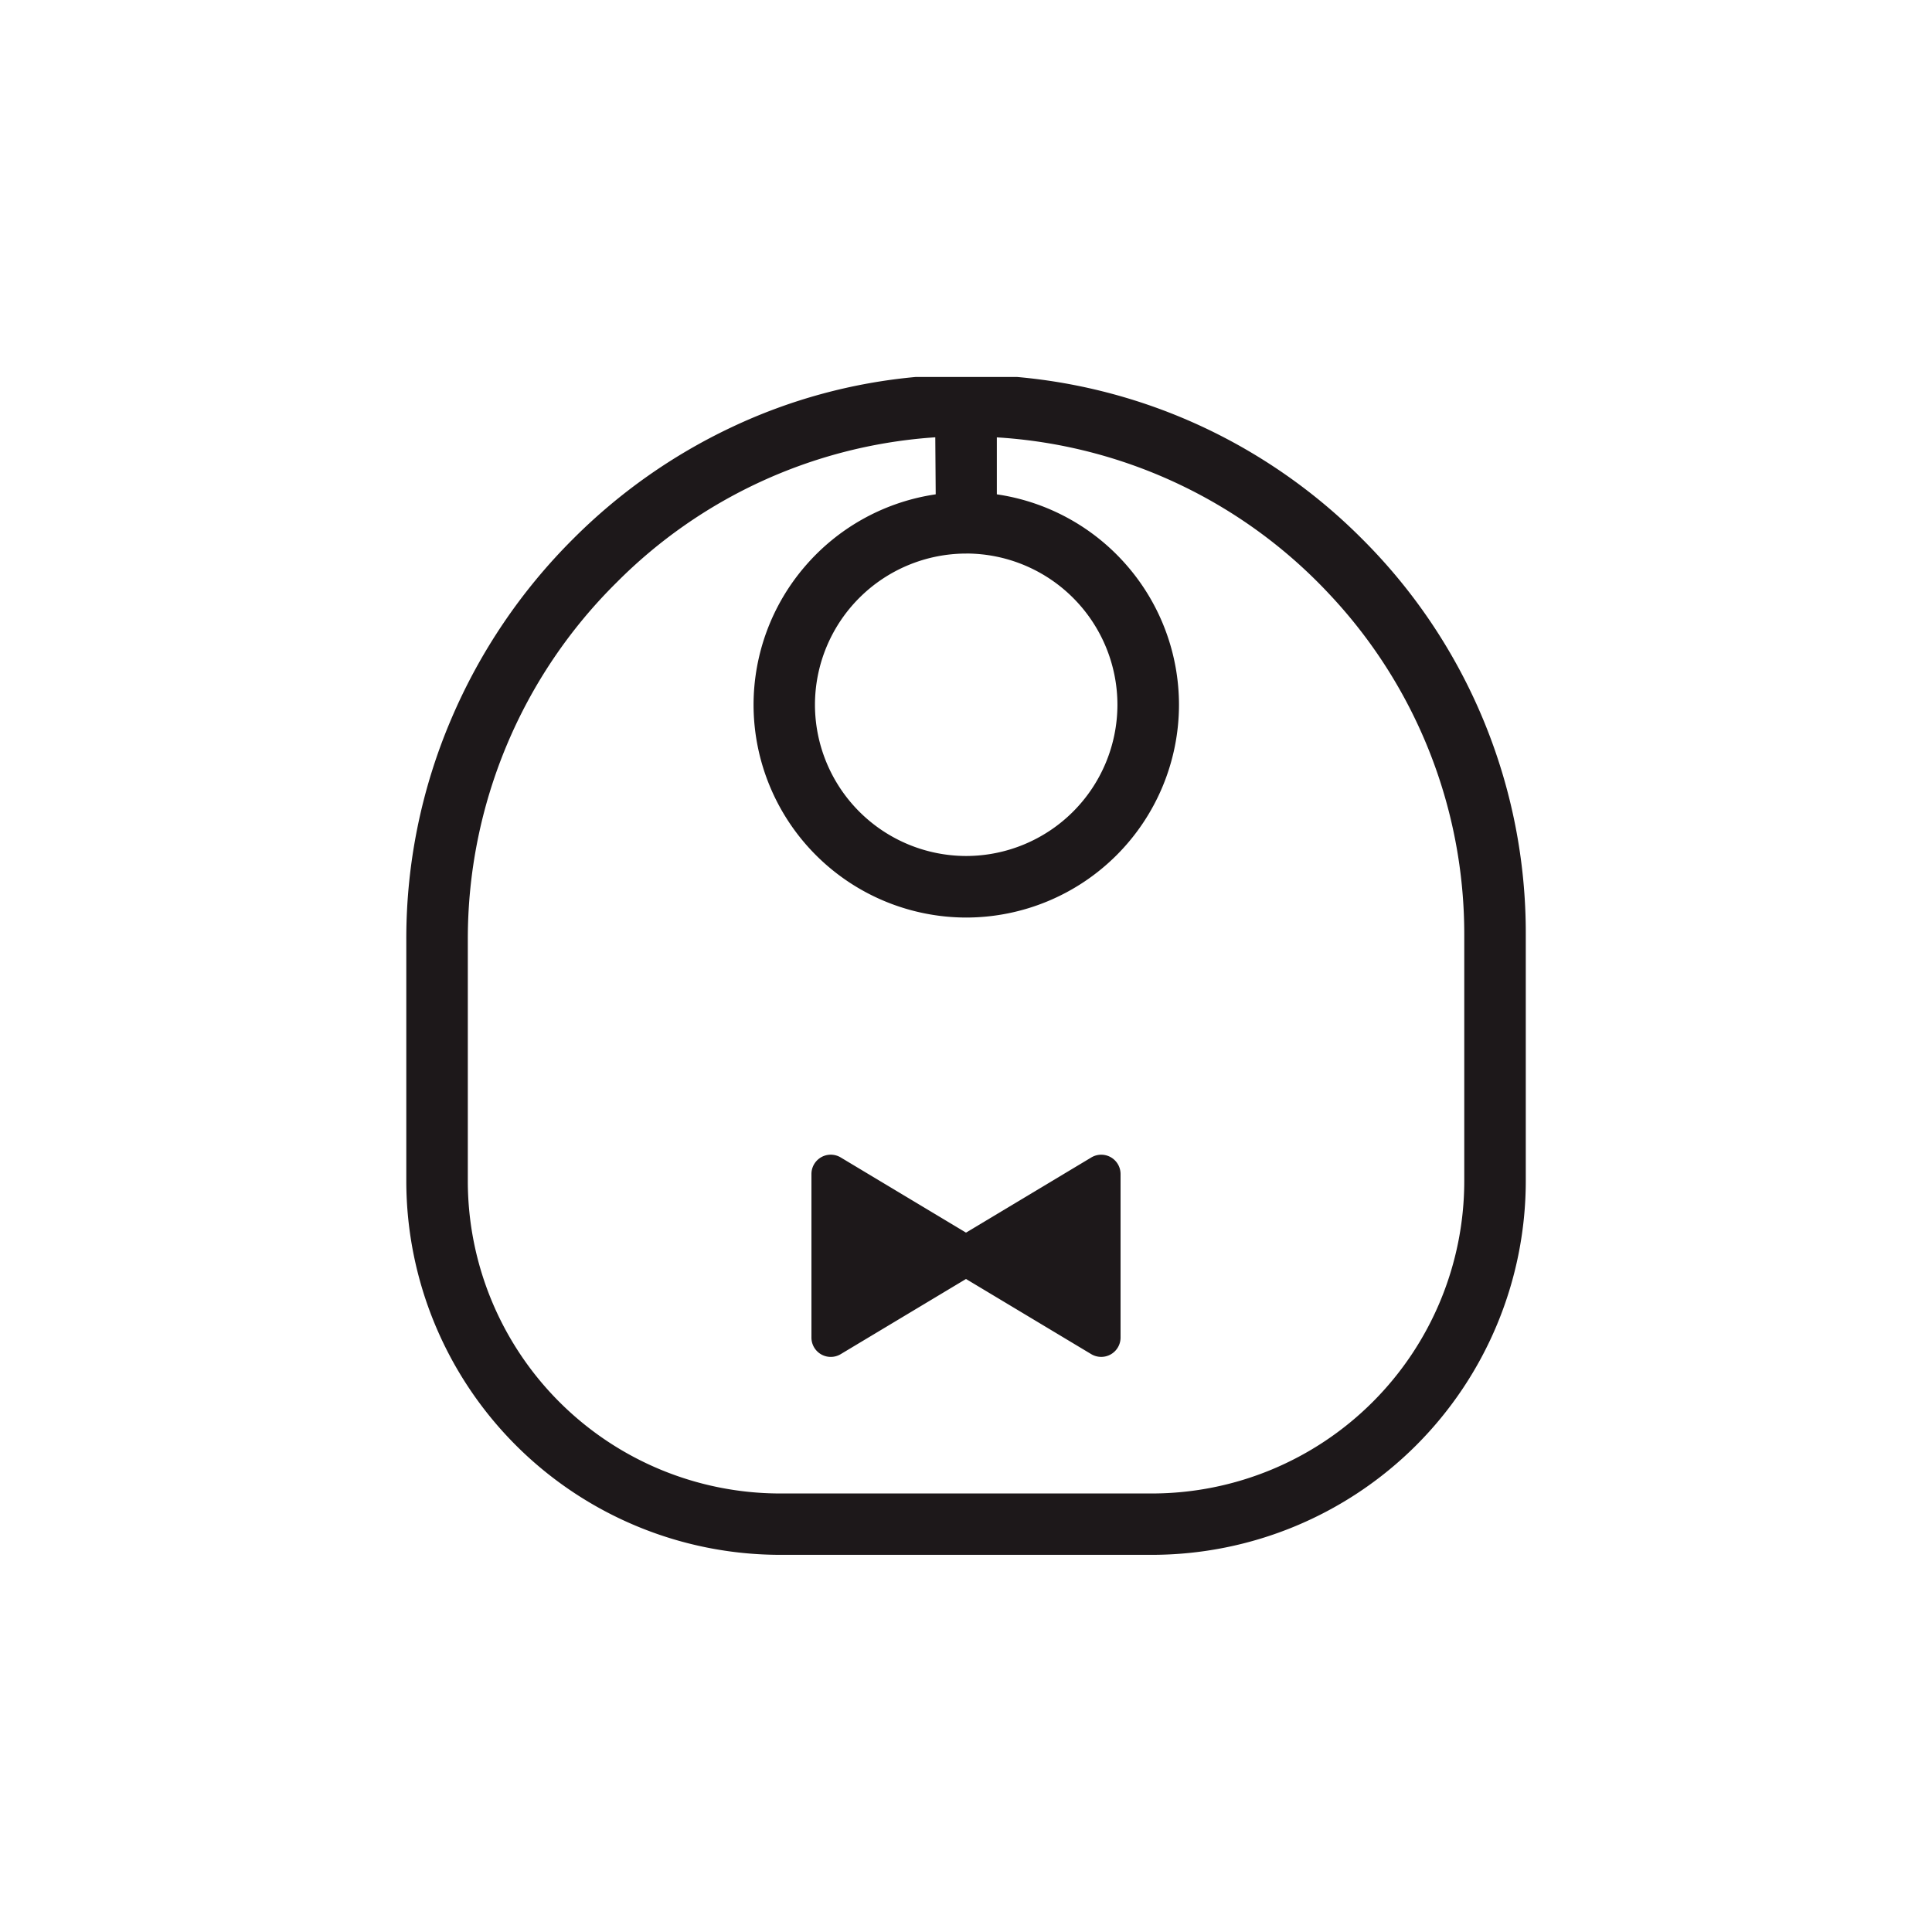 <svg xmlns="http://www.w3.org/2000/svg" width="50" height="50" viewBox="0 0 50 50">
  <g id="_000040003002" data-name="000040003002" transform="translate(-124 -1203)">
    <rect id="bg" width="50" height="50" transform="translate(124 1203)" fill="rgba(255,255,255,0)"/>
    <path id="パス_66403" data-name="パス 66403" d="M-997.451-539.322h-9.629a9.631,9.631,0,0,1-9.621-9.62v-6.267a14.4,14.4,0,0,1,1.158-5.671,14.667,14.667,0,0,1,3.147-4.651,14.544,14.544,0,0,1,4.082-2.878,14.1,14.1,0,0,1,4.746-1.291h2.62a14.3,14.3,0,0,1,4.8,1.293,14.415,14.415,0,0,1,4.1,2.883,14.343,14.343,0,0,1,4.219,10.2v6.384A9.631,9.631,0,0,1-997.451-539.322Zm-5.56-28.926-.176.013a12.877,12.877,0,0,0-8.154,3.76,13.017,13.017,0,0,0-3.868,9.267v6.267a8.138,8.138,0,0,0,8.129,8.13h9.63a8.138,8.138,0,0,0,8.129-8.13v-6.384a12.888,12.888,0,0,0-3.5-8.835,12.9,12.9,0,0,0-8.526-4.076l-.175-.012v1.57l.137.023a5.46,5.46,0,0,1,3.257,1.835,5.451,5.451,0,0,1,1.315,3.547,5.462,5.462,0,0,1-5.455,5.456,5.462,5.462,0,0,1-5.455-5.456,5.447,5.447,0,0,1,1.316-3.547,5.459,5.459,0,0,1,3.257-1.835l.138-.023v-1.57Zm.745,3.012a3.968,3.968,0,0,0-3.964,3.963,3.969,3.969,0,0,0,3.964,3.964,3.969,3.969,0,0,0,3.964-3.964A3.968,3.968,0,0,0-1002.266-565.236Z" transform="translate(1151.266 1782.511)" fill="#1d181a"/>
    <path id="パス_66403_-_アウトライン" data-name="パス 66403 - アウトライン" d="M-997.451-539.272h-9.629a9.681,9.681,0,0,1-9.671-9.67v-6.267a14.453,14.453,0,0,1,1.162-5.691,14.717,14.717,0,0,1,3.158-4.667,14.592,14.592,0,0,1,4.1-2.888,14.145,14.145,0,0,1,4.763-1.3h2.624a14.349,14.349,0,0,1,4.821,1.3,14.466,14.466,0,0,1,4.11,2.893,14.393,14.393,0,0,1,4.234,10.234v6.384A9.681,9.681,0,0,1-997.451-539.272Zm-3.5-30.378h-2.615a14.045,14.045,0,0,0-4.725,1.286,14.492,14.492,0,0,0-4.068,2.868,14.617,14.617,0,0,0-3.137,4.635,14.353,14.353,0,0,0-1.154,5.652v6.267a9.581,9.581,0,0,0,9.571,9.57h9.629a9.581,9.581,0,0,0,9.57-9.57v-6.384a14.294,14.294,0,0,0-4.2-10.163,14.365,14.365,0,0,0-4.082-2.873A14.248,14.248,0,0,0-1000.951-569.65Zm3.5,28.888h-9.63a8.188,8.188,0,0,1-8.179-8.18v-6.267a13.067,13.067,0,0,1,3.882-9.3,12.927,12.927,0,0,1,8.186-3.775l.23-.017v1.666l-.18.03a5.409,5.409,0,0,0-3.227,1.818,5.4,5.4,0,0,0-1.3,3.515,5.412,5.412,0,0,0,5.405,5.406,5.412,5.412,0,0,0,5.405-5.406,5.4,5.4,0,0,0-1.3-3.515,5.409,5.409,0,0,0-3.228-1.818l-.179-.03V-568.3l.229.015a12.946,12.946,0,0,1,8.559,4.091,12.937,12.937,0,0,1,3.509,8.869v6.384A8.188,8.188,0,0,1-997.451-540.762Zm-5.61-27.432-.123.009a12.827,12.827,0,0,0-8.122,3.746,12.968,12.968,0,0,0-3.853,9.232v6.267a8.088,8.088,0,0,0,8.079,8.08h9.63a8.088,8.088,0,0,0,8.079-8.08v-6.384a12.838,12.838,0,0,0-3.482-8.8,12.846,12.846,0,0,0-8.493-4.06l-.122-.008v1.474l.1.016a5.51,5.51,0,0,1,3.287,1.852,5.5,5.5,0,0,1,1.327,3.58,5.512,5.512,0,0,1-5.505,5.505,5.512,5.512,0,0,1-5.505-5.505,5.5,5.5,0,0,1,1.328-3.58,5.509,5.509,0,0,1,3.286-1.852l.1-.016Zm.8,10.936a4.019,4.019,0,0,1-4.014-4.014,4.018,4.018,0,0,1,4.014-4.013,4.018,4.018,0,0,1,4.014,4.013A4.019,4.019,0,0,1-1002.266-557.259Zm0-7.927a3.918,3.918,0,0,0-3.914,3.913,3.919,3.919,0,0,0,3.914,3.914,3.919,3.919,0,0,0,3.914-3.914A3.918,3.918,0,0,0-1002.266-565.186Z" transform="translate(1151.266 1782.511)" fill="#1d181a"/>
    <path id="リボン" d="M-360.757,5.546-364,3.6l-3.242,1.945A.5.5,0,0,1-368,5.116V.883a.5.5,0,0,1,.758-.428L-364,2.4l3.243-1.945A.5.5,0,0,1-360,.883V5.116a.5.5,0,0,1-.5.5A.5.5,0,0,1-360.757,5.546Z" transform="translate(513 1232.5)" fill="#1d181a"/>
  </g>
</svg>
